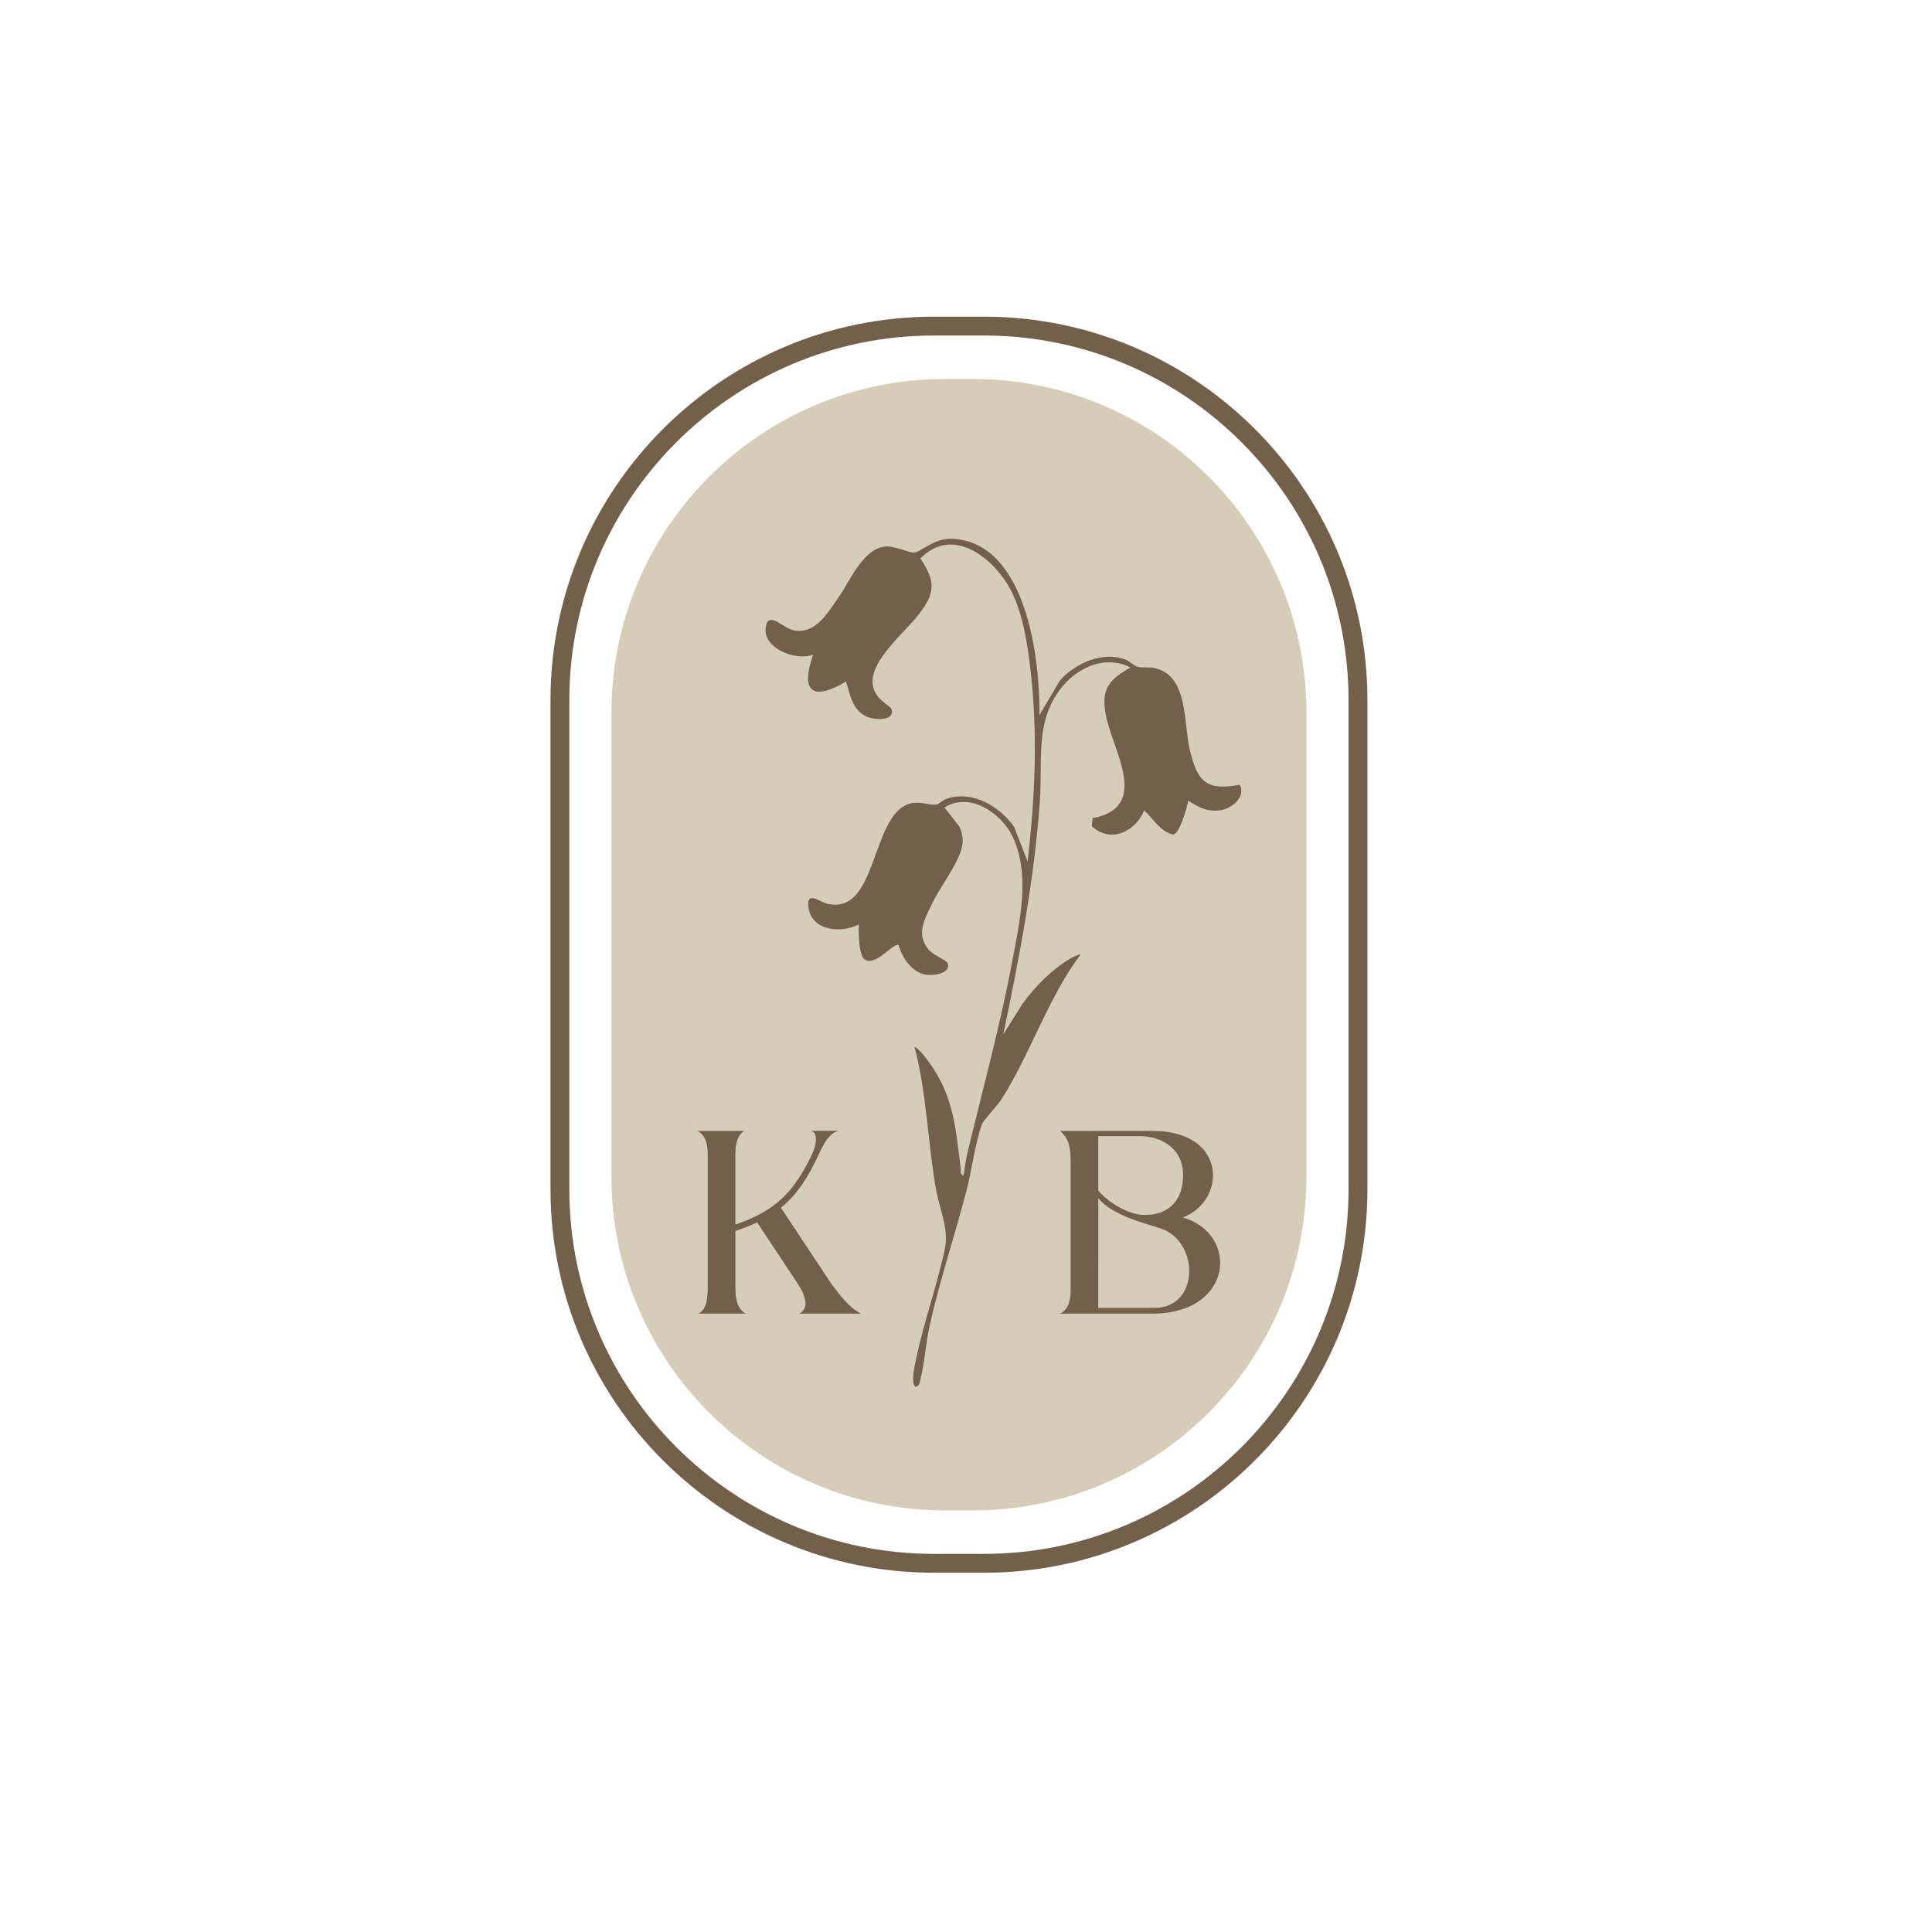 <?xml version="1.0" encoding="UTF-8"?>
<svg data-bbox="246.19 141.62 365.32 561.71" viewBox="0 0 864 864" xmlns="http://www.w3.org/2000/svg" data-type="color">
    <g>
        <path fill="#d6cdb9" d="M584.24 318.69v207.56c0 82.412-66.808 149.22-149.22 149.22h-12.36c-82.412 0-149.22-66.808-149.22-149.22V318.69c0-82.412 66.808-149.22 149.22-149.22h12.36c82.412 0 149.22 66.808 149.22 149.22" data-color="1"/>
        <path d="M440.09 703.33h-22.48c-94.52 0-171.42-76.9-171.42-171.42V313.04c0-94.52 76.9-171.42 171.42-171.42h22.48c94.52 0 171.42 76.9 171.42 171.42v218.87c0 94.52-76.9 171.42-171.42 171.42M417.6 150.05c-89.87 0-162.99 73.12-162.99 162.99v218.87c0 89.87 73.12 162.99 162.99 162.99h22.48c89.87 0 162.99-73.12 162.99-162.99V313.04c0-89.87-73.12-162.99-162.99-162.99z" fill="#72604b" data-color="2"/>
        <path d="m464.81 319.84 9.21-15.55c6.99-7.77 19.3-13.35 29.56-9.2 1.79.72 3.38 2.61 5.09 3.08 2.6.71 5.32-.21 9 .94 13.84 4.32 11.55 24.66 14.53 36.72 3.37 13.65 7.18 17.93 22.22 15.12 2.94 5.37-3.58 10.75-8.7 11.4-6.19.78-9.39-1.27-14.37-4.27-.43 2.9-3.79 14.7-6.62 15.14-5.74-1.13-9.04-7.15-13.06-10.81-3.76 9.47-15.18 14.98-23.45 6.98l.43-3.51c26.13-4.86 8.83-30.47 5.88-46.07-2.2-11.64 1.2-15.68 11-21.31-10.59-5.5-22.65-.55-29.96 7.97-13.05 15.22-9.23 33.34-10.53 51.73-2.49 35.18-9.16 69.92-16.36 104.34l8.48-13.47c5.37-7.59 13.06-15.32 21.04-20.13 1.25-.76 3.66-2.09 5.09-2.15-14.81 19.74-22.54 44.72-35.6 65.07-1.83 2.84-7.87 9.04-8.52 10.82-3.02 8.21-4.59 20.81-6.93 29.74-5.17 19.76-11.95 40.27-16.42 60.02-1.78 7.86-2.24 16.58-4.18 24.27-.37 1.47-.23 2.74-1.93 3.48-2.8-.53-.47-10.37-.02-12.5 3.46-16.5 9.52-33.35 12.9-49.39 1.81-8.62-2.47-17.75-4.02-26.5-3.72-20.95-4.1-42.88-9.61-63.66 1.33.53 3.15 2.6 4.07 3.73 13.18 16.13 14.22 31.06 16.6 50.67.14 1.18-.38 2.61 1.2 3.18.7-3.16.93-6.45 1.68-9.6 6.78-28.33 14.57-56.58 19.97-85.19 3.37-17.87 8.55-39.68.35-56.8-5.08-10.59-19.11-20.15-30.45-13.02l6.64 8.51c2.31 5.16 1.75 8.88-.44 13.82-3.16 7.12-8.94 14.53-12.39 21.98-3.06 6.59-6.25 12.09-1.24 18.87 2.13 2.88 8.22 4.97 8.75 6.32 1.99 5-7.01 5.92-10.36 5.15-5.84-1.34-10.05-7.83-11.52-13.24-2.87-.48-9.66 9.23-14.76 6.8-3.21-1.53-3.09-12.61-3.03-15.9-7.69 4.01-20.77 3.04-22.43-7.3-1.3-8.12 4.92-2.86 8.15-2.04 23.47 5.98 19.36-42.55 38.73-45.02 3.94-.5 7.17 1.11 10.08.77 1.32-.16 3-2.04 4.75-2.63 11.51-3.89 23.85 3.35 30.28 12.73l5.93 15.25c3.36-27.77 4.56-56.48 1.47-84.3-1.33-12.02-3.47-26.85-9.25-37.51-7.72-14.22-25.88-28.33-40.13-13.6 6.93 10.35 6.69 15.45-.82 25.09-6.04 7.76-20.48 19.6-20.58 29.66-.08 8.46 8.3 10.77 8.63 13.02.78 5.3-8.62 4.47-12.02 2.56-5.94-3.35-6.55-9.47-8.49-15.27-14.84 8.78-20.55 4.66-14.71-12.03-7.95 3-23.83-3.19-20.91-13.51 1.57-5.55 7.89 1.74 12.05 2.56 9.86 1.96 15.03-7.35 20.02-14.37 5.44-7.64 11.61-23.63 22.62-23.09 3.41.17 9.66 2.89 11.41 2.74 3.1-.27 9.05-6.8 17.72-6.18 32.68 2.34 38.58 53.91 38.32 78.86Z" fill="#72604b" data-color="2"/>
        <path d="M357.44 587.48c5.09-2.46 2.07-9.21-.34-12.86l-18.48-27.95c-2.93 1.38-6.15 2.64-9.74 3.82v24.13c0 4.93.15 10.19 4.57 12.86h-21.18c4.34-2.1 4.22-8.5 4.22-12.86v-58.24c0-4.35-.72-8.41-4.46-10.64h20.83c-3.45 2.08-3.99 6.72-3.99 10.64v31.26c17.51-6.07 26.03-13.97 34.47-31.85 1.63-3.45 2.8-9.56-.89-10.06h12.75c-3.36.49-6.13 4.15-8.63 9.64-5.15 11.3-10.22 18.99-17.33 24.73l22.87 34.51c3.74 4.77 7.52 10.11 12.98 12.86h-27.67Z" fill="#72604b" data-color="2"/>
        <path d="M515.16 587.48h-41.12c3.96-1.91 4.77-6.35 4.77-10.75v-56.6c0-5.83-.33-10.71-4.77-14.38h41.35c33.73 0 33.15 31.3 13.57 38.72 25.08 7.05 23.03 43.01-13.79 43.01Zm-24.01-55.03c4.07 4.88 13.27 10.89 20.7 10.89 11.54 0 17.22-7.19 17.22-17.77 0-12.43-10.17-17.49-19.46-17.49h-18.45v24.37Zm28.15 16.99c-6.13-2.12-21.74-5.62-28.12-13.59l-.03 49.05h25.06c20.4 0 20.16-29.54 3.09-35.46" fill="#72604b" data-color="2"/>
    </g>
</svg>
